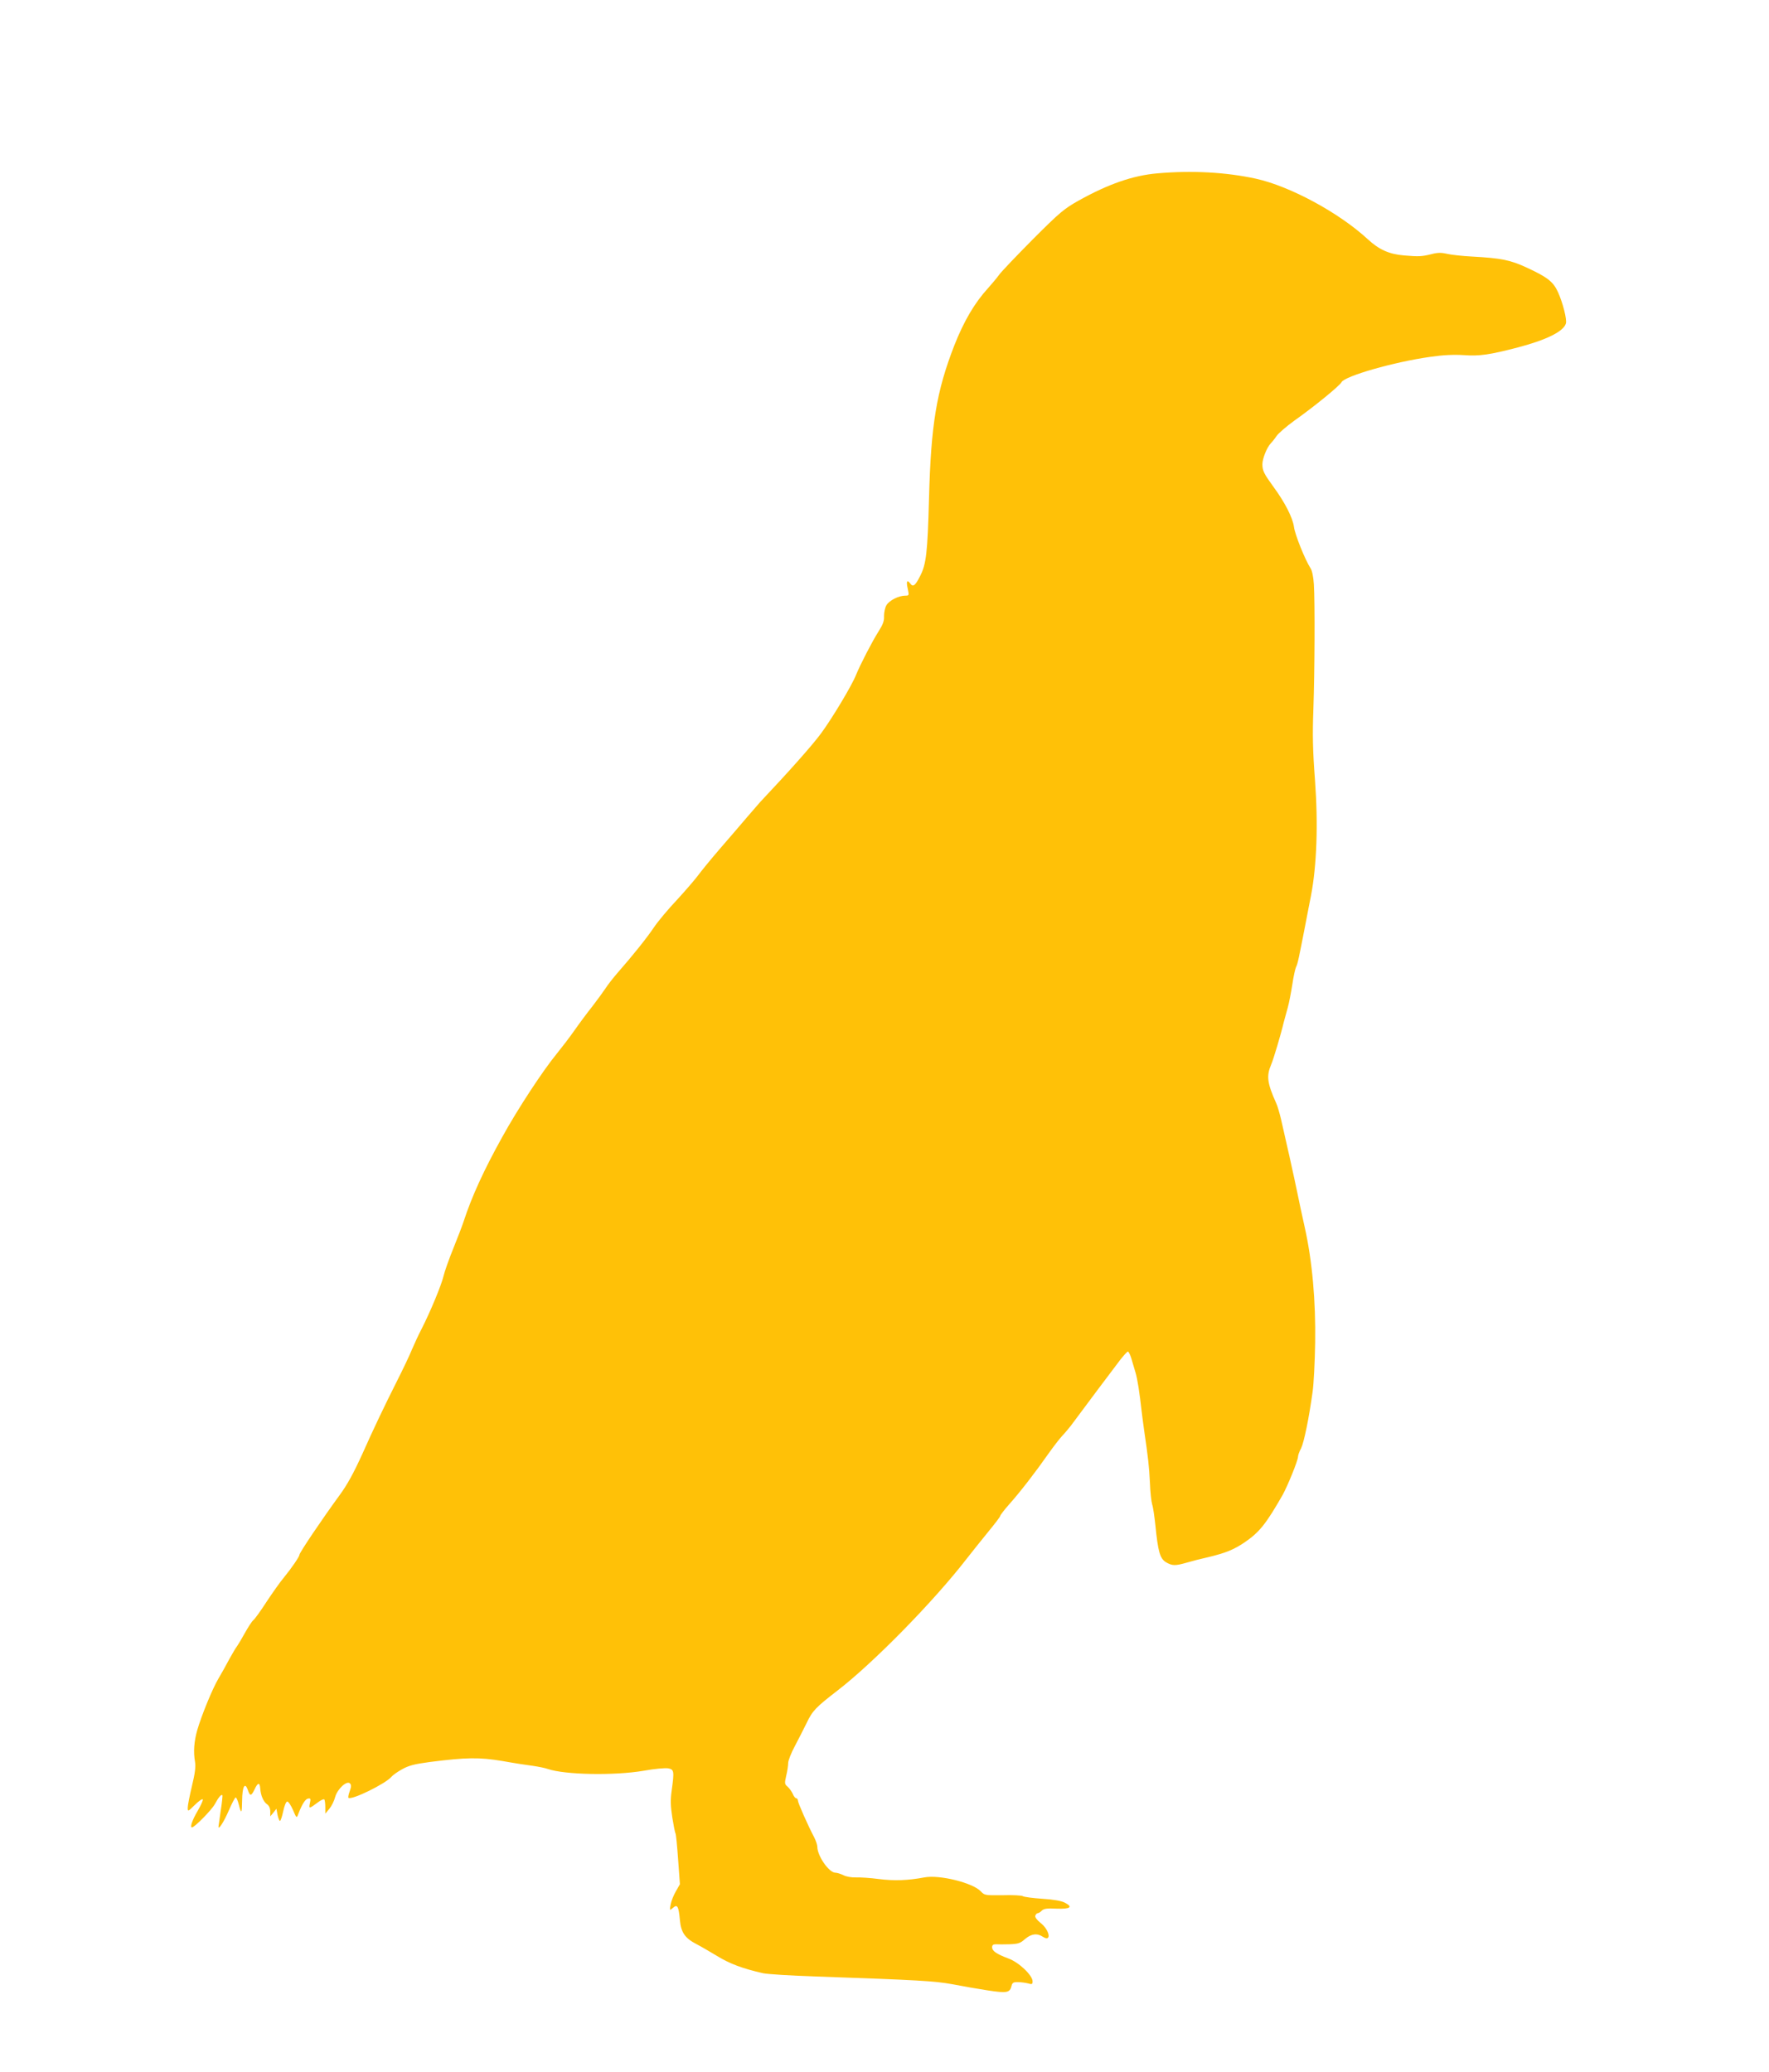<?xml version="1.0" standalone="no"?>
<!DOCTYPE svg PUBLIC "-//W3C//DTD SVG 20010904//EN"
 "http://www.w3.org/TR/2001/REC-SVG-20010904/DTD/svg10.dtd">
<svg version="1.0" xmlns="http://www.w3.org/2000/svg"
 width="1093pt" height="1280pt" viewBox="0 0 1093 1280"
 preserveAspectRatio="xMidYMid meet">
<g transform="translate(0,1280) scale(0.1,-0.1)"
fill="#ffc107" stroke="none">
<path d="M7151 11729 c-151 -13 -303 -66 -486 -168 -91 -51 -117 -73 -283
-239 -100 -101 -195 -200 -209 -220 -15 -21 -46 -57 -68 -82 -84 -92 -150
-205 -209 -355 -110 -283 -144 -488 -156 -945 -9 -334 -17 -406 -55 -479 -30
-60 -44 -70 -61 -46 -20 27 -26 13 -15 -34 8 -39 8 -41 -15 -41 -41 0 -99 -29
-117 -59 -9 -15 -15 -45 -15 -67 2 -30 -7 -53 -35 -97 -37 -58 -112 -203 -138
-267 -25 -64 -151 -274 -219 -365 -53 -71 -190 -226 -374 -421 -6 -7 -41 -47
-78 -90 -37 -44 -114 -133 -171 -199 -57 -66 -116 -139 -133 -162 -16 -22 -74
-90 -129 -150 -56 -59 -121 -137 -145 -173 -43 -64 -130 -173 -224 -280 -26
-30 -60 -73 -74 -95 -14 -21 -50 -71 -81 -111 -31 -39 -81 -106 -111 -149 -30
-43 -80 -108 -110 -145 -84 -102 -242 -342 -337 -515 -113 -203 -188 -367
-238 -520 -7 -22 -35 -96 -63 -165 -28 -69 -56 -148 -62 -175 -12 -52 -79
-215 -135 -325 -19 -36 -45 -93 -60 -128 -14 -35 -57 -125 -95 -200 -74 -147
-142 -289 -210 -442 -55 -121 -94 -192 -140 -255 -109 -149 -250 -358 -250
-371 0 -11 -47 -80 -95 -139 -23 -27 -71 -95 -108 -151 -36 -56 -73 -107 -82
-114 -9 -7 -32 -43 -52 -79 -20 -36 -42 -73 -48 -81 -7 -8 -28 -44 -48 -80
-19 -36 -49 -90 -67 -120 -37 -62 -104 -226 -131 -318 -20 -70 -25 -135 -14
-197 5 -29 0 -72 -19 -149 -14 -59 -26 -119 -26 -134 0 -26 1 -25 44 17 24 24
46 39 49 34 3 -4 -11 -35 -30 -68 -34 -57 -51 -105 -37 -105 16 0 121 107 141
143 24 44 40 63 47 56 2 -2 -2 -44 -10 -94 -7 -49 -13 -94 -14 -100 -1 -24 33
28 64 100 19 44 38 80 42 80 5 0 13 -19 19 -42 16 -64 20 -59 21 23 1 86 17
117 35 66 14 -41 21 -40 42 3 20 43 32 45 35 5 3 -43 20 -82 42 -97 13 -9 20
-26 20 -45 l0 -30 19 23 19 24 7 -38 c4 -20 11 -37 15 -37 4 0 13 27 20 60 7
34 18 60 25 60 7 0 23 -24 35 -52 22 -51 23 -52 32 -28 23 61 44 95 61 98 16
3 18 0 12 -28 -8 -36 -5 -36 51 6 17 13 34 20 38 17 3 -4 6 -25 6 -47 l0 -41
25 30 c14 17 30 49 36 73 14 50 72 103 91 84 9 -9 9 -21 -1 -48 -7 -19 -11
-38 -8 -41 18 -17 230 87 266 130 7 9 36 30 65 46 41 23 75 32 171 45 227 29
307 30 450 6 72 -13 157 -26 190 -30 33 -5 74 -13 90 -19 104 -36 410 -42 592
-11 65 12 133 18 151 15 37 -7 39 -16 22 -138 -8 -57 -7 -94 4 -166 8 -50 17
-95 20 -99 3 -5 10 -77 16 -161 l11 -152 -24 -42 c-14 -24 -29 -60 -33 -82 -7
-40 -7 -40 14 -22 27 24 35 11 43 -76 7 -77 32 -112 104 -149 22 -11 78 -44
125 -72 80 -49 158 -78 285 -107 28 -6 174 -15 325 -20 638 -22 734 -28 845
-48 61 -12 159 -29 218 -38 118 -18 137 -15 147 28 5 20 12 24 41 23 18 0 46
-4 62 -8 23 -7 27 -5 27 13 0 37 -85 118 -149 141 -74 28 -101 46 -101 70 0
13 7 18 23 18 12 -1 50 -1 84 0 54 2 67 6 96 32 39 33 75 38 111 14 55 -35 42
42 -15 86 -23 19 -36 36 -32 45 3 8 9 15 15 15 5 0 17 7 25 16 13 12 33 15 91
12 85 -3 104 10 51 37 -20 11 -71 20 -138 24 -59 4 -113 11 -121 16 -7 5 -64
8 -125 6 -107 -1 -112 -1 -135 24 -50 53 -256 104 -349 86 -101 -19 -185 -22
-281 -10 -52 7 -116 11 -142 10 -27 -1 -61 5 -77 14 -17 8 -39 15 -49 15 -40
0 -112 104 -112 161 0 11 -9 37 -19 57 -39 74 -101 214 -101 228 0 8 -5 14
-10 14 -6 0 -16 12 -22 28 -7 15 -21 34 -32 44 -18 15 -19 20 -8 68 7 28 12
64 12 78 0 15 18 61 40 102 22 41 55 107 74 145 36 76 57 97 190 200 220 169
595 551 799 815 32 41 92 116 132 165 41 50 75 94 75 99 0 5 26 39 58 75 66
74 161 197 240 310 30 42 68 92 86 111 18 19 41 47 52 61 68 92 271 363 305
407 22 28 44 52 48 52 4 0 14 -19 21 -42 7 -24 19 -63 26 -88 12 -39 25 -124
38 -240 2 -19 9 -71 15 -115 25 -170 31 -224 36 -325 2 -58 9 -119 14 -135 6
-17 14 -75 20 -130 16 -161 28 -203 64 -226 39 -23 57 -24 127 -4 30 9 92 25
137 35 108 26 156 46 223 91 91 62 132 113 235 293 31 56 95 213 95 236 0 9 8
32 19 52 18 37 49 187 71 348 7 47 14 184 16 305 4 256 -18 506 -65 715 -15
69 -36 163 -45 210 -18 89 -76 349 -102 460 -9 36 -21 79 -29 95 -56 125 -61
168 -30 240 13 30 59 183 77 260 6 22 17 63 25 91 8 29 20 92 28 142 7 49 18
98 23 108 10 20 15 43 57 259 14 72 29 153 35 180 36 189 45 442 25 715 -14
182 -16 281 -10 440 8 230 10 655 3 770 -3 46 -11 86 -21 100 -33 51 -96 207
-102 255 -8 57 -56 151 -125 245 -61 84 -70 102 -70 142 0 35 28 104 51 128 8
8 25 29 37 47 12 17 61 59 109 94 122 86 281 216 292 238 21 38 325 125 546
156 82 12 147 15 210 11 96 -7 159 2 335 48 175 46 280 98 295 147 8 24 -19
129 -49 195 -29 63 -64 91 -189 149 -105 49 -160 60 -342 70 -60 3 -130 11
-155 17 -34 8 -58 8 -95 -2 -60 -15 -79 -16 -171 -8 -92 8 -154 36 -224 101
-177 163 -478 326 -690 373 -183 40 -395 52 -609 33z"/>
</g>
</svg>
